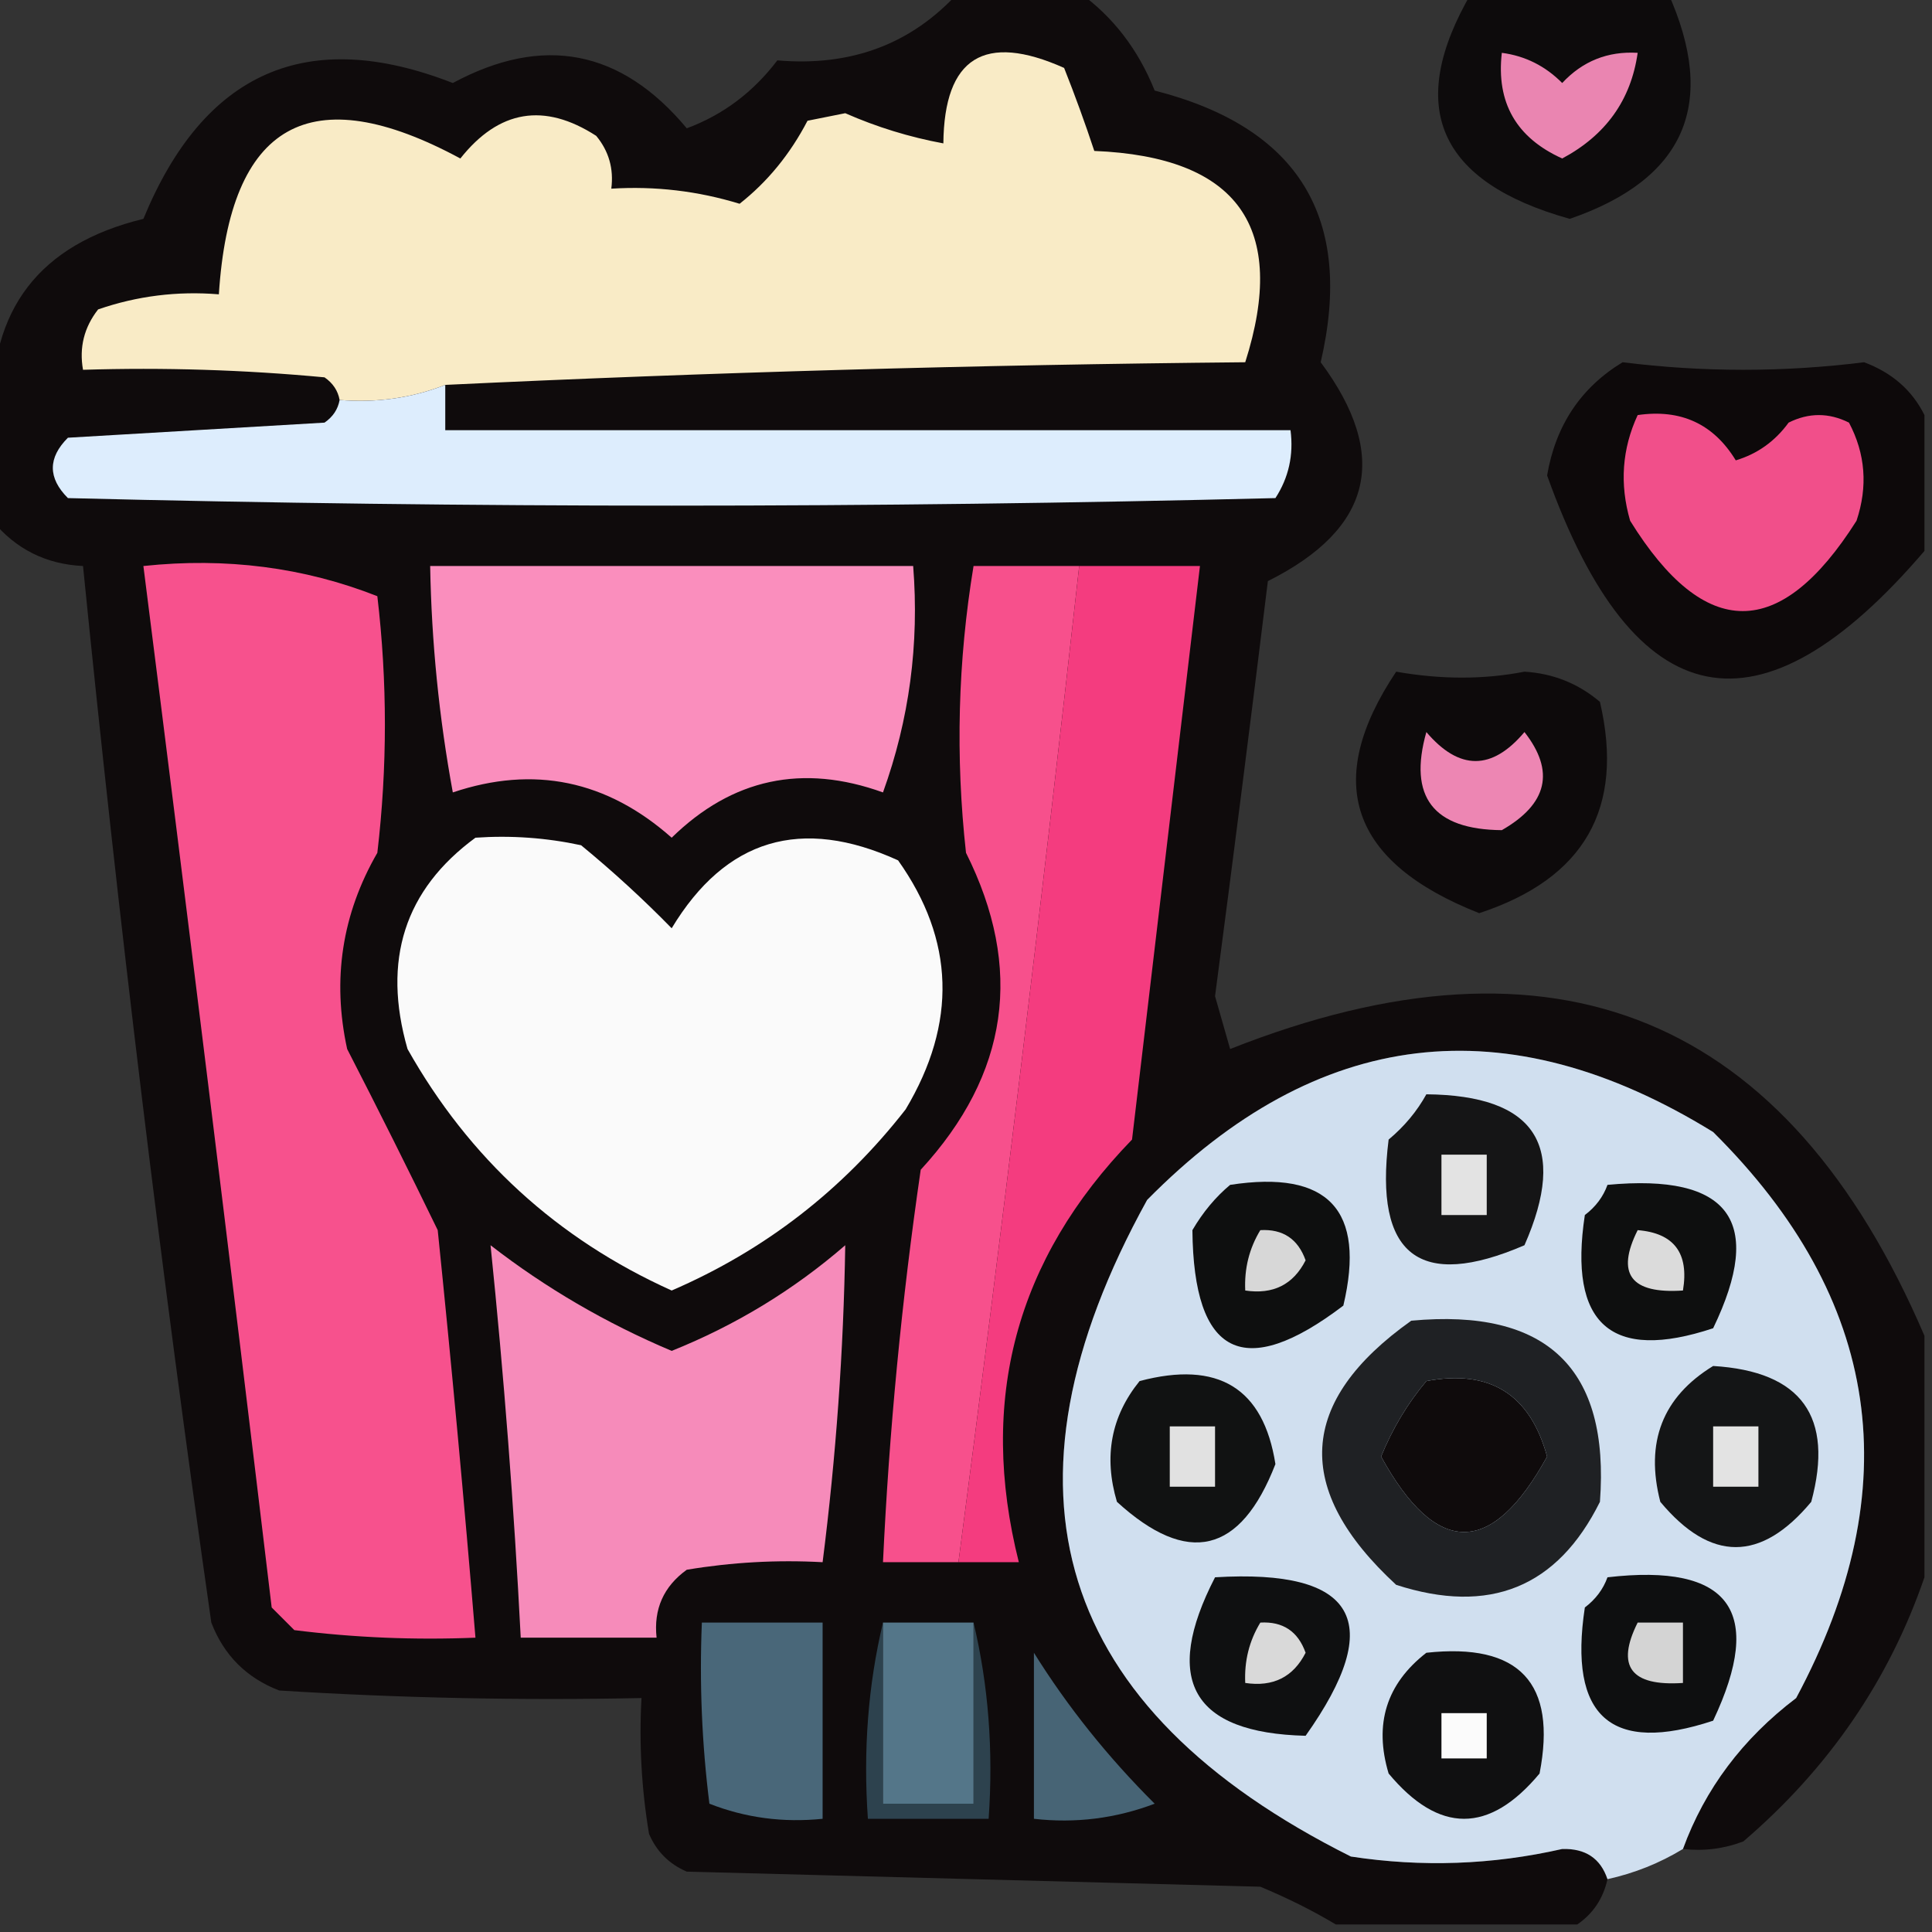 <?xml version="1.0" encoding="UTF-8"?>
<!DOCTYPE svg PUBLIC "-//W3C//DTD SVG 1.1//EN" "http://www.w3.org/Graphics/SVG/1.1/DTD/svg11.dtd">
<svg xmlns="http://www.w3.org/2000/svg" version="1.1" width="128px" height="128px" style="shape-rendering:geometricPrecision; text-rendering:geometricPrecision; image-rendering:optimizeQuality; fill-rule:evenodd; clip-rule:evenodd" xmlns:xlink="http://www.w3.org/1999/xlink">
<rect width="100%" height="100%" fill="#333333" stroke="none"/>
<g><path style="opacity:0.916" fill="#0c0809" d="M 63.5,-0.5 C 66.167,-0.5 68.833,-0.5 71.5,-0.5C 73.74,1.107 75.406,3.273 76.5,6C 86.052,8.442 89.719,14.442 87.5,24C 92.1,30.203 90.934,35.036 84,38.5C 82.874,47.672 81.708,56.839 80.5,66C 80.833,67.167 81.167,68.333 81.5,69.5C 103.08,60.962 118.413,67.295 127.5,88.5C 127.5,93.833 127.5,99.167 127.5,104.5C 125.153,111.327 121.153,117.16 115.5,122C 114.207,122.49 112.873,122.657 111.5,122.5C 112.949,118.528 115.449,115.194 119,112.5C 126.473,98.555 124.64,86.055 113.5,75C 99.788,66.549 87.288,68.049 76,79.5C 65.398,98.695 69.898,113.195 89.5,123C 94.201,123.719 98.867,123.553 103.5,122.5C 105.038,122.453 106.038,123.12 106.5,124.5C 106.218,125.778 105.551,126.778 104.5,127.5C 99.167,127.5 93.833,127.5 88.5,127.5C 86.981,126.59 85.315,125.757 83.5,125C 70.833,124.667 58.167,124.333 45.5,124C 44.333,123.5 43.5,122.667 43,121.5C 42.502,118.518 42.335,115.518 42.5,112.5C 34.493,112.666 26.493,112.5 18.5,112C 16.333,111.167 14.833,109.667 14,107.5C 10.673,84.218 7.84,60.885 5.5,37.5C 3.053,37.385 1.053,36.385 -0.5,34.5C -0.5,32.167 -0.5,29.833 -0.5,27.5C -0.711,20.504 2.623,16.17 9.5,14.5C 13.521,4.734 20.355,1.734 30,5.5C 35.981,2.283 41.148,3.283 45.5,8.5C 47.898,7.611 49.898,6.111 51.5,4C 56.386,4.422 60.386,2.922 63.5,-0.5 Z M 94.5,91.5 C 98.703,90.702 101.37,92.369 102.5,96.5C 98.833,103.167 95.167,103.167 91.5,96.5C 92.26,94.64 93.26,92.973 94.5,91.5 Z"/></g>
<g><path style="opacity:0.82" fill="#060304" d="M 97.5,-0.5 C 101.833,-0.5 106.167,-0.5 110.5,-0.5C 113.818,6.865 111.651,11.865 104,14.5C 95.253,12.055 93.086,7.055 97.5,-0.5 Z"/></g>
<g><path style="opacity:1" fill="#f9ebc6" d="M 29.5,25.5 C 27.283,26.369 24.95,26.702 22.5,26.5C 22.389,25.883 22.056,25.383 21.5,25C 16.177,24.501 10.844,24.334 5.5,24.5C 5.238,23.022 5.571,21.689 6.5,20.5C 9.084,19.607 11.751,19.274 14.5,19.5C 15.227,8.139 20.56,5.139 30.5,10.5C 33.055,7.278 36.055,6.778 39.5,9C 40.337,10.011 40.67,11.178 40.5,12.5C 43.397,12.319 46.23,12.652 49,13.5C 50.846,12.048 52.346,10.215 53.5,8C 54.333,7.833 55.167,7.667 56,7.5C 58.087,8.418 60.253,9.085 62.5,9.5C 62.554,3.809 65.221,2.142 70.5,4.5C 71.23,6.341 71.897,8.175 72.5,10C 82.016,10.385 85.349,15.052 82.5,24C 64.662,24.168 46.995,24.668 29.5,25.5 Z"/></g>
<g><path style="opacity:1" fill="#ea85b1" d="M 99.5,3.5 C 101.044,3.703 102.378,4.37 103.5,5.5C 104.85,4.05 106.516,3.383 108.5,3.5C 108.057,6.624 106.39,8.957 103.5,10.5C 100.453,9.125 99.12,6.792 99.5,3.5 Z"/></g>
<g><path style="opacity:0.829" fill="#050102" d="M 127.5,27.5 C 127.5,30.5 127.5,33.5 127.5,36.5C 116.595,49.251 108.261,47.584 102.5,31.5C 103.066,28.183 104.733,25.683 107.5,24C 112.833,24.667 118.167,24.667 123.5,24C 125.35,24.69 126.684,25.856 127.5,27.5 Z"/></g>
<g><path style="opacity:1" fill="#ddedfd" d="M 29.5,25.5 C 29.5,26.5 29.5,27.5 29.5,28.5C 48.167,28.5 66.833,28.5 85.5,28.5C 85.713,30.144 85.38,31.644 84.5,33C 57.833,33.667 31.167,33.667 4.5,33C 3.167,31.667 3.167,30.333 4.5,29C 10.167,28.667 15.833,28.333 21.5,28C 22.056,27.617 22.389,27.117 22.5,26.5C 24.95,26.702 27.283,26.369 29.5,25.5 Z"/></g>
<g><path style="opacity:1" fill="#f14f8a" d="M 108.5,27.5 C 111.36,27.084 113.526,28.084 115,30.5C 116.434,30.07 117.601,29.236 118.5,28C 119.833,27.333 121.167,27.333 122.5,28C 123.591,30.064 123.758,32.23 123,34.5C 117.948,42.481 112.948,42.481 108,34.5C 107.297,32.071 107.463,29.738 108.5,27.5 Z"/></g>
<g><path style="opacity:1" fill="#f7518d" d="M 9.5,37.5 C 14.975,36.919 20.142,37.586 25,39.5C 25.667,45.167 25.667,50.833 25,56.5C 22.66,60.555 21.993,64.889 23,69.5C 25.08,73.546 27.08,77.546 29,81.5C 29.924,90.499 30.757,99.499 31.5,108.5C 27.486,108.666 23.486,108.499 19.5,108C 19,107.5 18.5,107 18,106.5C 15.247,83.478 12.414,60.478 9.5,37.5 Z"/></g>
<g><path style="opacity:1" fill="#fa8ebd" d="M 28.5,37.5 C 39.167,37.5 49.833,37.5 60.5,37.5C 60.91,42.673 60.243,47.673 58.5,52.5C 53.175,50.58 48.509,51.58 44.5,55.5C 40.202,51.695 35.369,50.695 30,52.5C 29.088,47.536 28.588,42.536 28.5,37.5 Z"/></g>
<g><path style="opacity:1" fill="#f7508c" d="M 71.5,37.5 C 69.049,59.534 66.383,81.534 63.5,103.5C 61.833,103.5 60.167,103.5 58.5,103.5C 58.908,94.79 59.741,86.123 61,77.5C 66.834,71.157 67.834,64.157 64,56.5C 63.294,50.13 63.461,43.797 64.5,37.5C 66.833,37.5 69.167,37.5 71.5,37.5 Z"/></g>
<g><path style="opacity:1" fill="#f43c7f" d="M 71.5,37.5 C 74.167,37.5 76.833,37.5 79.5,37.5C 78.005,50.153 76.505,62.819 75,75.5C 67.3,83.433 64.8,92.767 67.5,103.5C 66.167,103.5 64.833,103.5 63.5,103.5C 66.383,81.534 69.049,59.534 71.5,37.5 Z"/></g>
<g><path style="opacity:0.813" fill="#050203" d="M 92.5,44.5 C 95.48,45.025 98.313,45.025 101,44.5C 102.895,44.615 104.562,45.282 106,46.5C 107.642,53.544 104.975,58.211 98,60.5C 89.454,57.133 87.621,51.799 92.5,44.5 Z"/></g>
<g><path style="opacity:1" fill="#ed86b3" d="M 94.5,48.5 C 96.677,51.061 98.844,51.061 101,48.5C 103.033,51.097 102.533,53.263 99.5,55C 94.954,54.961 93.287,52.794 94.5,48.5 Z"/></g>
<g><path style="opacity:1" fill="#fafafa" d="M 31.5,55.5 C 33.857,55.337 36.19,55.503 38.5,56C 40.611,57.735 42.611,59.568 44.5,61.5C 48.075,55.574 53.075,54.074 59.5,57C 63.25,62.28 63.417,67.78 60,73.5C 55.833,78.839 50.666,82.839 44.5,85.5C 36.915,82.082 31.082,76.748 27,69.5C 25.308,63.61 26.808,58.944 31.5,55.5 Z"/></g>
<g><path style="opacity:1" fill="#d0dfef" d="M 111.5,122.5 C 109.95,123.441 108.284,124.107 106.5,124.5C 106.038,123.12 105.038,122.453 103.5,122.5C 98.867,123.553 94.201,123.719 89.5,123C 69.898,113.195 65.398,98.695 76,79.5C 87.288,68.049 99.788,66.549 113.5,75C 124.64,86.055 126.473,98.555 119,112.5C 115.449,115.194 112.949,118.528 111.5,122.5 Z M 94.5,91.5 C 93.26,92.973 92.26,94.64 91.5,96.5C 95.167,103.167 98.833,103.167 102.5,96.5C 101.37,92.369 98.703,90.702 94.5,91.5 Z"/></g>
<g><path style="opacity:1" fill="#151516" d="M 94.5,72.5 C 101.738,72.567 103.904,75.901 101,82.5C 94.035,85.505 91.035,83.172 92,75.5C 93.045,74.627 93.878,73.627 94.5,72.5 Z"/></g>
<g><path style="opacity:1" fill="#e3e3e3" d="M 95.5,76.5 C 96.5,76.5 97.5,76.5 98.5,76.5C 98.5,77.833 98.5,79.167 98.5,80.5C 97.5,80.5 96.5,80.5 95.5,80.5C 95.5,79.167 95.5,77.833 95.5,76.5 Z"/></g>
<g><path style="opacity:1" fill="#0e0f0f" d="M 81.5,78.5 C 88,77.499 90.5,80.165 89,86.5C 82.412,91.509 79.078,89.842 79,81.5C 79.698,80.309 80.531,79.309 81.5,78.5 Z"/></g>
<g><path style="opacity:1" fill="#0e0f0f" d="M 106.5,78.5 C 114.592,77.737 116.926,80.903 113.5,88C 106.735,90.243 103.902,87.743 105,80.5C 105.717,79.956 106.217,79.289 106.5,78.5 Z"/></g>
<g><path style="opacity:1" fill="#d7d7d7" d="M 83.5,81.5 C 84.995,81.415 85.995,82.082 86.5,83.5C 85.68,85.111 84.346,85.778 82.5,85.5C 82.433,84.041 82.766,82.708 83.5,81.5 Z"/></g>
<g><path style="opacity:1" fill="#dbdbdb" d="M 108.5,81.5 C 110.912,81.694 111.912,83.027 111.5,85.5C 108.046,85.733 107.046,84.4 108.5,81.5 Z"/></g>
<g><path style="opacity:1" fill="#f68bba" d="M 32.5,82.5 C 36.144,85.326 40.144,87.66 44.5,89.5C 48.75,87.794 52.583,85.461 56,82.5C 55.889,89.502 55.389,96.502 54.5,103.5C 51.482,103.335 48.482,103.502 45.5,104C 43.963,105.11 43.297,106.61 43.5,108.5C 40.5,108.5 37.5,108.5 34.5,108.5C 34.054,99.813 33.387,91.146 32.5,82.5 Z"/></g>
<g><path style="opacity:0.881" fill="#08090a" d="M 93.5,87.5 C 102.495,86.663 106.661,90.663 106,99.5C 103.185,105.169 98.685,107.002 92.5,105C 85.642,98.676 85.975,92.843 93.5,87.5 Z M 94.5,91.5 C 93.26,92.973 92.26,94.64 91.5,96.5C 95.167,103.167 98.833,103.167 102.5,96.5C 101.37,92.369 98.703,90.702 94.5,91.5 Z"/></g>
<g><path style="opacity:1" fill="#111212" d="M 75.5,91.5 C 80.706,90.12 83.706,91.953 84.5,97C 82.192,102.952 78.692,103.785 74,99.5C 73.109,96.502 73.609,93.836 75.5,91.5 Z"/></g>
<g><path style="opacity:1" fill="#141516" d="M 113.5,90.5 C 119.356,90.854 121.523,93.854 120,99.5C 116.667,103.5 113.333,103.5 110,99.5C 108.98,95.553 110.147,92.553 113.5,90.5 Z"/></g>
<g><path style="opacity:1" fill="#e1e1e1" d="M 77.5,94.5 C 78.5,94.5 79.5,94.5 80.5,94.5C 80.5,95.833 80.5,97.167 80.5,98.5C 79.5,98.5 78.5,98.5 77.5,98.5C 77.5,97.167 77.5,95.833 77.5,94.5 Z"/></g>
<g><path style="opacity:1" fill="#e3e3e3" d="M 113.5,94.5 C 114.5,94.5 115.5,94.5 116.5,94.5C 116.5,95.833 116.5,97.167 116.5,98.5C 115.5,98.5 114.5,98.5 113.5,98.5C 113.5,97.167 113.5,95.833 113.5,94.5 Z"/></g>
<g><path style="opacity:1" fill="#0f1011" d="M 80.5,104.5 C 89.865,103.936 91.865,107.436 86.5,115C 78.986,114.814 76.986,111.314 80.5,104.5 Z"/></g>
<g><path style="opacity:1" fill="#0e0f10" d="M 106.5,104.5 C 114.605,103.56 116.938,106.727 113.5,114C 106.735,116.243 103.902,113.743 105,106.5C 105.717,105.956 106.217,105.289 106.5,104.5 Z"/></g>
<g><path style="opacity:1" fill="#496779" d="M 46.5,107.5 C 49.167,107.5 51.833,107.5 54.5,107.5C 54.5,111.833 54.5,116.167 54.5,120.5C 51.881,120.768 49.381,120.435 47,119.5C 46.501,115.514 46.334,111.514 46.5,107.5 Z"/></g>
<g><path style="opacity:1" fill="#2d424e" d="M 58.5,107.5 C 58.5,111.5 58.5,115.5 58.5,119.5C 60.5,119.5 62.5,119.5 64.5,119.5C 64.5,115.5 64.5,111.5 64.5,107.5C 65.485,111.634 65.818,115.968 65.5,120.5C 62.833,120.5 60.167,120.5 57.5,120.5C 57.182,115.968 57.515,111.634 58.5,107.5 Z"/></g>
<g><path style="opacity:1" fill="#547689" d="M 58.5,107.5 C 60.5,107.5 62.5,107.5 64.5,107.5C 64.5,111.5 64.5,115.5 64.5,119.5C 62.5,119.5 60.5,119.5 58.5,119.5C 58.5,115.5 58.5,111.5 58.5,107.5 Z"/></g>
<g><path style="opacity:1" fill="#d9d9d9" d="M 83.5,107.5 C 84.995,107.415 85.995,108.081 86.5,109.5C 85.68,111.111 84.346,111.778 82.5,111.5C 82.433,110.041 82.766,108.708 83.5,107.5 Z"/></g>
<g><path style="opacity:1" fill="#d4d4d4" d="M 108.5,107.5 C 109.5,107.5 110.5,107.5 111.5,107.5C 111.5,108.833 111.5,110.167 111.5,111.5C 108.046,111.733 107.046,110.4 108.5,107.5 Z"/></g>
<g><path style="opacity:1" fill="#101011" d="M 94.5,109.5 C 100.665,108.829 103.165,111.496 102,117.5C 98.667,121.5 95.333,121.5 92,117.5C 91.018,114.225 91.852,111.559 94.5,109.5 Z"/></g>
<g><path style="opacity:1" fill="#476475" d="M 68.5,109.5 C 70.733,113.078 73.399,116.412 76.5,119.5C 73.913,120.48 71.247,120.813 68.5,120.5C 68.5,116.833 68.5,113.167 68.5,109.5 Z"/></g>
<g><path style="opacity:1" fill="#fbfbfb" d="M 95.5,113.5 C 96.5,113.5 97.5,113.5 98.5,113.5C 98.5,114.5 98.5,115.5 98.5,116.5C 97.5,116.5 96.5,116.5 95.5,116.5C 95.5,115.5 95.5,114.5 95.5,113.5 Z"/></g>
</svg>
